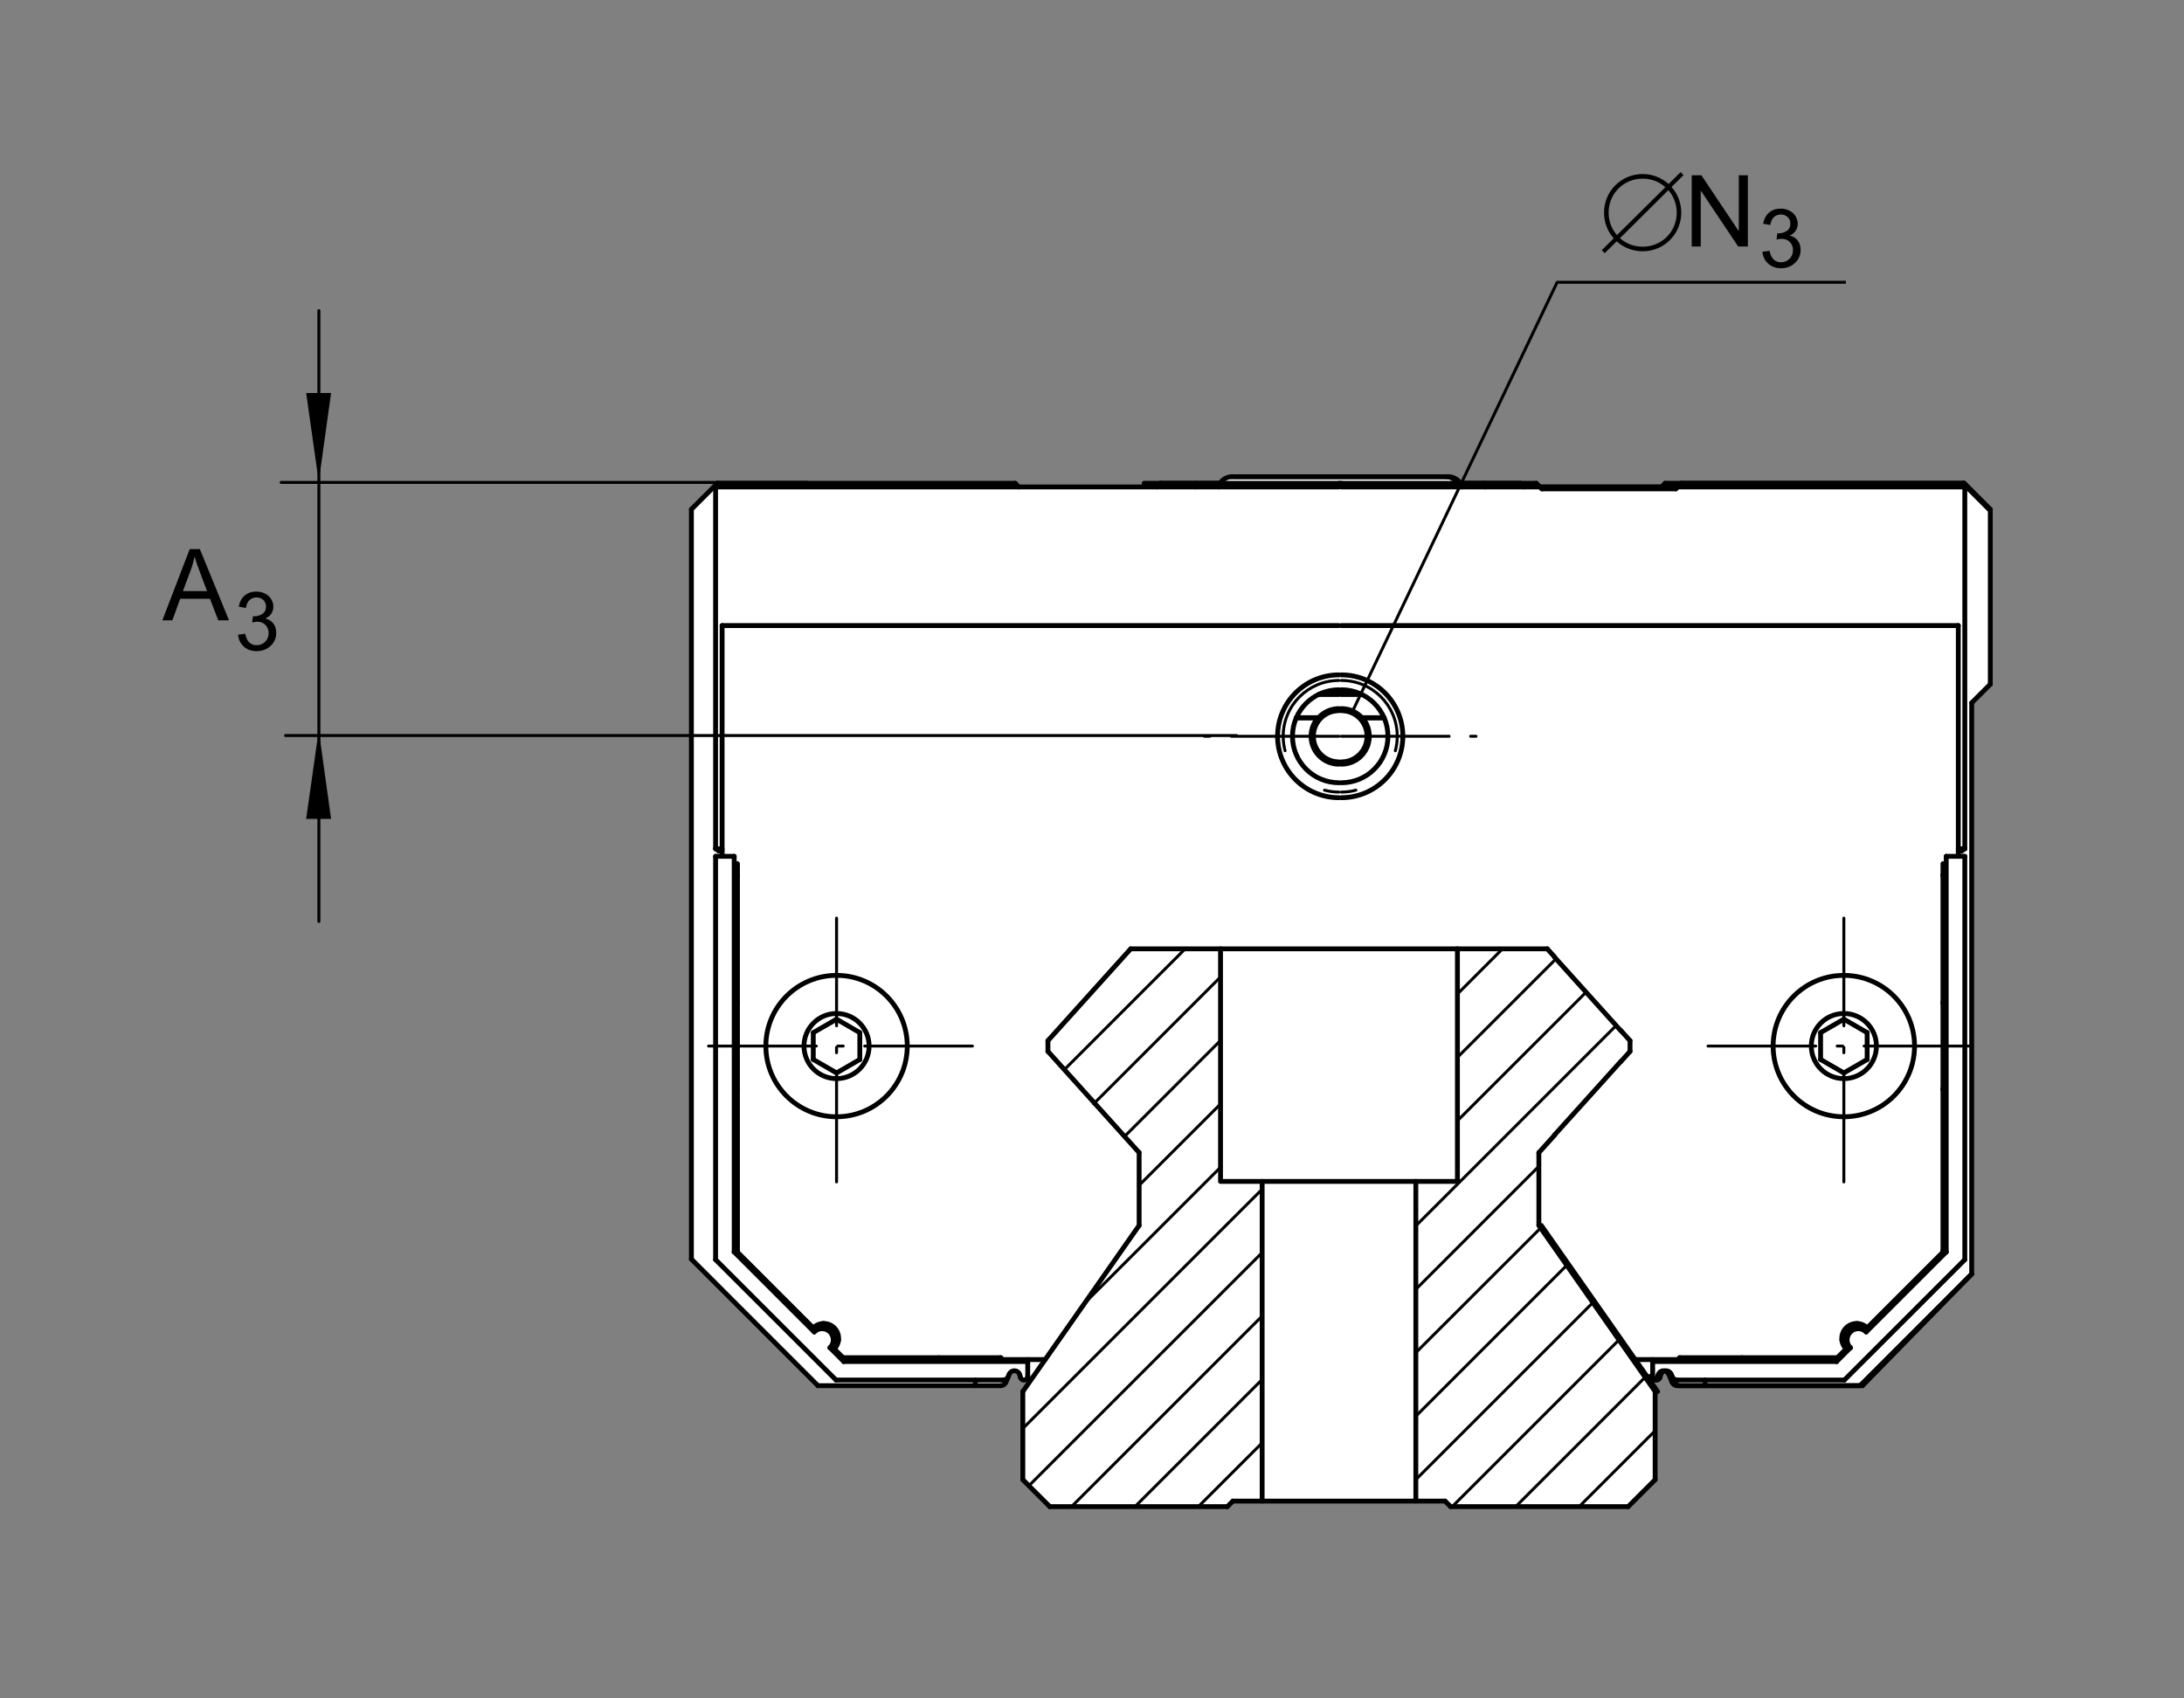 <?xml version="1.0" encoding="utf-8"?>
<!-- Generator: Adobe Illustrator 22.0.0, SVG Export Plug-In . SVG Version: 6.00 Build 0)  -->
<svg version="1.1" xmlns="http://www.w3.org/2000/svg" xmlns:xlink="http://www.w3.org/1999/xlink" x="0px" y="0px"
	 viewBox="0 0 230 178.889" style="enable-background:new 0 0 230 178.889;" xml:space="preserve">
<rect x="0" y="0" width="230" height="178.889" fill="#808080" stroke="none"/>
<g id="Ebene_1">
	<rect style="fill:none;" width="230" height="178.889"/>
	<polygon style="fill:#FFFFFF;" points="153.39,50.963 152.864,50.14 129.314,50.209 128.24,50.917 122.348,50.757 121.775,51.213 
		107.207,51.23 106.917,50.746 75.528,50.77 72.818,53.769 72.818,132.556 86.139,145.951 105.638,146.027 106.533,144.455 
		107.259,144.431 107.742,145.398 108.709,145.351 107.716,146.565 107.716,155.853 110.595,158.797 129.361,158.724 
		129.941,157.95 152.11,158.106 152.806,158.692 171.528,158.764 174.345,155.95 174.249,146.512 173.212,145.216 174.384,145.348 
		174.633,144.572 175.501,144.457 176.46,146.058 195.883,145.951 207.641,134.19 207.619,74.079 209.652,72.024 209.561,53.522 
		206.773,50.872 177.129,50.881 176.507,51.237 162.114,51.26 161.785,50.901 	"/>
	<g>
		
			<line style="fill:none;stroke:#000000;stroke-width:0.51;stroke-linecap:round;stroke-linejoin:round;" x1="107.716" y1="155.853" x2="110.557" y2="158.692"/>
		
			<line style="fill:none;stroke:#000000;stroke-width:0.51;stroke-linecap:round;stroke-linejoin:round;" x1="110.557" y1="158.692" x2="129.253" y2="158.692"/>
		
			<line style="fill:none;stroke:#000000;stroke-width:0.51;stroke-linecap:round;stroke-linejoin:round;" x1="152.77" y1="158.692" x2="171.464" y2="158.692"/>
		
			<line style="fill:none;stroke:#000000;stroke-width:0.51;stroke-linecap:round;stroke-linejoin:round;" x1="129.839" y1="158.106" x2="152.182" y2="158.106"/>
		
			<line style="fill:none;stroke:#000000;stroke-width:0.51;stroke-linecap:round;stroke-linejoin:round;" x1="107.716" y1="146.565" x2="107.716" y2="155.853"/>
		
			<line style="fill:none;stroke:#000000;stroke-width:0.51;stroke-linecap:round;stroke-linejoin:round;" x1="110.359" y1="109.612" x2="110.359" y2="110.742"/>
		
			<line style="fill:none;stroke:#000000;stroke-width:0.51;stroke-linecap:round;stroke-linejoin:round;" x1="119.073" y1="99.941" x2="110.359" y2="109.612"/>
		
			<line style="fill:none;stroke:#000000;stroke-width:0.51;stroke-linecap:round;stroke-linejoin:round;" x1="176.628" y1="145.951" x2="195.883" y2="145.951"/>
		
			<line style="fill:none;stroke:#000000;stroke-width:0.51;stroke-linecap:round;stroke-linejoin:round;" x1="119.964" y1="121.405" x2="119.964" y2="129.072"/>
		
			<line style="fill:none;stroke:#000000;stroke-width:0.51;stroke-linecap:round;stroke-linejoin:round;" x1="177.068" y1="50.901" x2="176.483" y2="51.491"/>
		
			<line style="fill:none;stroke:#000000;stroke-width:0.51;stroke-linecap:round;stroke-linejoin:round;" x1="152.182" y1="158.106" x2="152.77" y2="158.692"/>
		
			<line style="fill:none;stroke:#000000;stroke-width:0.51;stroke-linecap:round;stroke-linejoin:round;" x1="110.359" y1="110.742" x2="119.964" y2="121.405"/>
		<path style="fill:none;stroke:#000000;stroke-width:0.312;stroke-linecap:round;stroke-linejoin:round;" d="M163.142,99.746"/>
		<polyline style="fill:none;stroke:#000000;stroke-width:0.51;stroke-linecap:round;stroke-linejoin:round;" points="
			128.536,99.941 128.536,124.438 153.484,124.438 153.484,99.941 		"/>
		
			<line style="fill:none;stroke:#000000;stroke-width:0.51;stroke-linecap:round;stroke-linejoin:round;" x1="119.073" y1="99.941" x2="162.951" y2="99.941"/>
		
			<line style="fill:none;stroke:#000000;stroke-width:0.51;stroke-linecap:round;stroke-linejoin:round;" x1="174.306" y1="146.565" x2="162.059" y2="129.072"/>
		
			<line style="fill:none;stroke:#000000;stroke-width:0.51;stroke-linecap:round;stroke-linejoin:round;" x1="162.059" y1="129.072" x2="162.059" y2="121.405"/>
		
			<line style="fill:none;stroke:#000000;stroke-width:0.51;stroke-linecap:round;stroke-linejoin:round;" x1="170.693" y1="111.82" x2="171.66" y2="110.742"/>
		
			<line style="fill:none;stroke:#000000;stroke-width:0.51;stroke-linecap:round;stroke-linejoin:round;" x1="162.059" y1="121.405" x2="163.722" y2="119.559"/>
		
			<line style="fill:none;stroke:#000000;stroke-width:0.51;stroke-linecap:round;stroke-linejoin:round;" x1="163.717" y1="119.535" x2="170.672" y2="111.819"/>
		
			<line style="fill:none;stroke:#000000;stroke-width:0.51;stroke-linecap:round;stroke-linejoin:round;" x1="207.641" y1="74.027" x2="209.602" y2="72.068"/>
		
			<line style="fill:none;stroke:#000000;stroke-width:0.51;stroke-linecap:round;stroke-linejoin:round;" x1="129.253" y1="158.692" x2="129.839" y2="158.106"/>
		
			<line style="fill:none;stroke:#000000;stroke-width:0.51;stroke-linecap:round;stroke-linejoin:round;" x1="175.737" y1="144.741" x2="176.084" y2="145.587"/>
		
			<line style="fill:none;stroke:#000000;stroke-width:0.51;stroke-linecap:round;stroke-linejoin:round;" x1="171.66" y1="110.742" x2="171.66" y2="109.612"/>
		
			<line style="fill:none;stroke:#000000;stroke-width:0.51;stroke-linecap:round;stroke-linejoin:round;" x1="170.667" y1="108.541" x2="163.717" y2="100.824"/>
		
			<line style="fill:none;stroke:#000000;stroke-width:0.51;stroke-linecap:round;stroke-linejoin:round;" x1="171.66" y1="109.612" x2="170.691" y2="108.541"/>
		
			<line style="fill:none;stroke:#000000;stroke-width:0.51;stroke-linecap:round;stroke-linejoin:round;" x1="163.721" y1="100.796" x2="162.951" y2="99.941"/>
		
			<line style="fill:none;stroke:#000000;stroke-width:0.51;stroke-linecap:round;stroke-linejoin:round;" x1="174.306" y1="155.853" x2="174.306" y2="146.565"/>
		
			<line style="fill:none;stroke:#000000;stroke-width:0.51;stroke-linecap:round;stroke-linejoin:round;" x1="174.558" y1="145.071" x2="174.626" y2="144.818"/>
		
			<line style="fill:none;stroke:#000000;stroke-width:0.51;stroke-linecap:round;stroke-linejoin:round;" x1="171.464" y1="158.692" x2="174.306" y2="155.853"/>
		
			<line style="fill:none;stroke:#000000;stroke-width:0.51;stroke-linecap:round;stroke-linejoin:round;" x1="207.641" y1="134.19" x2="195.883" y2="145.951"/>
		
			<line style="fill:none;stroke:#000000;stroke-width:0.51;stroke-linecap:round;stroke-linejoin:round;" x1="162.371" y1="51.491" x2="161.785" y2="50.901"/>
		
			<line style="fill:none;stroke:#000000;stroke-width:0.51;stroke-linecap:round;stroke-linejoin:round;" x1="207.641" y1="134.19" x2="207.641" y2="74.027"/>
		
			<line style="fill:none;stroke:#000000;stroke-width:0.51;stroke-linecap:round;stroke-linejoin:round;" x1="209.602" y1="72.068" x2="209.602" y2="53.646"/>
		
			<line style="fill:none;stroke:#000000;stroke-width:0.51;stroke-linecap:round;stroke-linejoin:round;" x1="176.483" y1="51.491" x2="162.371" y2="51.491"/>
		
			<line style="fill:none;stroke:#000000;stroke-width:0.51;stroke-linecap:round;stroke-linejoin:round;" x1="162.17" y1="51.289" x2="176.684" y2="51.289"/>
		
			<line style="fill:none;stroke:#000000;stroke-width:0.51;stroke-linecap:round;stroke-linejoin:round;" x1="177.068" y1="50.901" x2="206.858" y2="50.901"/>
		
			<line style="fill:none;stroke:#000000;stroke-width:0.51;stroke-linecap:round;stroke-linejoin:round;" x1="206.858" y1="50.901" x2="209.602" y2="53.646"/>
		<path style="fill:none;stroke:#000000;stroke-width:0.51;stroke-linecap:round;stroke-linejoin:round;" d="M153.526,50.896
			c-0.272-0.427-0.742-0.685-1.246-0.685"/>
		<path style="fill:none;stroke:#000000;stroke-width:0.51;stroke-linecap:round;stroke-linejoin:round;" d="M173.789,144.968
			c0,0.057,0.012,0.106,0.03,0.153c0.059,0.142,0.198,0.237,0.361,0.237c0.178,0,0.334-0.116,0.377-0.287"/>
		<path style="fill:none;stroke:#000000;stroke-width:0.51;stroke-linecap:round;stroke-linejoin:round;" d="M175.737,144.741
			c-0.124-0.294-0.469-0.44-0.767-0.315c-0.17,0.068-0.296,0.218-0.345,0.393"/>
		<path style="fill:none;stroke:#000000;stroke-width:0.51;stroke-linecap:round;stroke-linejoin:round;" d="M176.084,145.587
			c0.095,0.218,0.308,0.364,0.544,0.364"/>
		<g>
			
				<line style="fill:none;stroke:#000000;stroke-width:0.312;stroke-linecap:round;stroke-linejoin:round;stroke-dasharray:11.339,2.268,0.567,2.268;" x1="88.099" y1="124.488" x2="88.099" y2="95.873"/>
			
				<line style="fill:none;stroke:#000000;stroke-width:0.312;stroke-linecap:round;stroke-linejoin:round;stroke-dasharray:11.339,2.268,0.567,2.268;" x1="102.404" y1="110.179" x2="73.792" y2="110.179"/>
			
				<line style="fill:none;stroke:#000000;stroke-width:0.312;stroke-linecap:round;stroke-linejoin:round;stroke-dasharray:11.339,2.268,0.567,2.268;" x1="141.01" y1="77.55" x2="125.334" y2="77.55"/>
			
				<line style="fill:none;stroke:#000000;stroke-width:0.51;stroke-linecap:round;stroke-linejoin:round;" x1="72.812" y1="53.646" x2="75.555" y2="50.901"/>
			
				<line style="fill:none;stroke:#000000;stroke-width:0.51;stroke-linecap:round;stroke-linejoin:round;" x1="72.812" y1="53.646" x2="72.812" y2="132.623"/>
			
				<line style="fill:none;stroke:#000000;stroke-width:0.51;stroke-linecap:round;stroke-linejoin:round;" x1="75.36" y1="51.289" x2="75.36" y2="89.401"/>
			
				<line style="fill:none;stroke:#000000;stroke-width:0.51;stroke-linecap:round;stroke-linejoin:round;" x1="75.36" y1="90.194" x2="75.36" y2="132.678"/>
			
				<line style="fill:none;stroke:#000000;stroke-width:0.51;stroke-linecap:round;stroke-linejoin:round;" x1="76.046" y1="65.89" x2="76.046" y2="90.194"/>
			
				<line style="fill:none;stroke:#000000;stroke-width:0.51;stroke-linecap:round;stroke-linejoin:round;" x1="77.319" y1="131.867" x2="77.319" y2="90.194"/>
			
				<line style="fill:none;stroke:#000000;stroke-width:0.51;stroke-linecap:round;stroke-linejoin:round;" x1="77.381" y1="104.34" x2="77.381" y2="116.028"/>
			
				<line style="fill:none;stroke:#000000;stroke-width:0.51;stroke-linecap:round;stroke-linejoin:round;" x1="77.503" y1="116.028" x2="77.503" y2="114.771"/>
			
				<line style="fill:none;stroke:#000000;stroke-width:0.51;stroke-linecap:round;stroke-linejoin:round;" x1="77.503" y1="105.592" x2="77.503" y2="104.344"/>
			
				<line style="fill:none;stroke:#000000;stroke-width:0.51;stroke-linecap:round;stroke-linejoin:round;" x1="77.598" y1="90.975" x2="77.598" y2="92.155"/>
			
				<line style="fill:none;stroke:#000000;stroke-width:0.51;stroke-linecap:round;stroke-linejoin:round;" x1="77.663" y1="90.975" x2="77.663" y2="131.882"/>
			
				<line style="fill:none;stroke:#000000;stroke-width:0.51;stroke-linecap:round;stroke-linejoin:round;" x1="85.647" y1="111.595" x2="85.647" y2="108.766"/>
			
				<line style="fill:none;stroke:#000000;stroke-width:0.51;stroke-linecap:round;stroke-linejoin:round;" x1="122.197" y1="50.901" x2="121.812" y2="51.289"/>
			
				<line style="fill:none;stroke:#000000;stroke-width:0.51;stroke-linecap:round;stroke-linejoin:round;" x1="72.812" y1="132.623" x2="86.139" y2="145.951"/>
			
				<line style="fill:none;stroke:#000000;stroke-width:0.51;stroke-linecap:round;stroke-linejoin:round;" x1="75.36" y1="132.678" x2="88.043" y2="145.358"/>
			
				<line style="fill:none;stroke:#000000;stroke-width:0.51;stroke-linecap:round;stroke-linejoin:round;" x1="88.857" y1="143.404" x2="87.409" y2="141.956"/>
			
				<line style="fill:none;stroke:#000000;stroke-width:0.51;stroke-linecap:round;stroke-linejoin:round;" x1="85.748" y1="140.293" x2="77.319" y2="131.867"/>
			
				<line style="fill:none;stroke:#000000;stroke-width:0.51;stroke-linecap:round;stroke-linejoin:round;" x1="87.86" y1="142.079" x2="88.786" y2="143.005"/>
			
				<line style="fill:none;stroke:#000000;stroke-width:0.51;stroke-linecap:round;stroke-linejoin:round;" x1="77.663" y1="131.882" x2="85.642" y2="139.86"/>
			
				<line style="fill:none;stroke:#000000;stroke-width:0.51;stroke-linecap:round;stroke-linejoin:round;" x1="90.548" y1="108.766" x2="90.548" y2="111.595"/>
			<polyline style="fill:none;stroke:#000000;stroke-width:0.283;stroke-linecap:round;stroke-linejoin:round;" points="
				85.777,139.823 85.762,139.979 85.751,140.138 85.748,140.293 			"/>
			
				<line style="fill:none;stroke:#000000;stroke-width:0.51;stroke-linecap:round;stroke-linejoin:round;" x1="107.461" y1="145.071" x2="107.395" y2="144.818"/>
			
				<line style="fill:none;stroke:#000000;stroke-width:0.51;stroke-linecap:round;stroke-linejoin:round;" x1="102.713" y1="145.358" x2="102.713" y2="145.951"/>
			
				<line style="fill:none;stroke:#000000;stroke-width:0.51;stroke-linecap:round;stroke-linejoin:round;" x1="108.233" y1="144.968" x2="108.233" y2="143.201"/>
			
				<line style="fill:none;stroke:#000000;stroke-width:0.51;stroke-linecap:round;stroke-linejoin:round;" x1="89.004" y1="143.048" x2="88.857" y2="143.404"/>
			<polyline style="fill:none;stroke:#000000;stroke-width:0.51;stroke-linecap:round;stroke-linejoin:round;" points="
				139.923,75.016 139.929,75.01 139.951,74.997 139.991,74.98 140.043,74.955 140.111,74.931 140.196,74.9 140.291,74.871 
				140.4,74.845 140.514,74.82 140.632,74.8 140.758,74.785 140.883,74.775 141.01,74.773 			"/>
			
				<line style="fill:none;stroke:#000000;stroke-width:0.51;stroke-linecap:round;stroke-linejoin:round;" x1="85.647" y1="108.766" x2="88.099" y2="107.349"/>
			
				<line style="fill:none;stroke:#000000;stroke-width:0.51;stroke-linecap:round;stroke-linejoin:round;" x1="90.548" y1="111.595" x2="88.099" y2="113.01"/>
			<polyline style="fill:none;stroke:#000000;stroke-width:0.51;stroke-linecap:round;stroke-linejoin:round;" points="
				87.409,141.956 87.565,141.956 87.723,141.944 87.882,141.928 			"/>
			
				<line style="fill:none;stroke:#000000;stroke-width:0.51;stroke-linecap:round;stroke-linejoin:round;" x1="86.139" y1="145.951" x2="105.393" y2="145.951"/>
			
				<line style="fill:none;stroke:#000000;stroke-width:0.51;stroke-linecap:round;stroke-linejoin:round;" x1="88.043" y1="145.358" x2="105.637" y2="145.358"/>
			
				<line style="fill:none;stroke:#000000;stroke-width:0.51;stroke-linecap:round;stroke-linejoin:round;" x1="108.233" y1="143.404" x2="88.857" y2="143.404"/>
			
				<line style="fill:none;stroke:#000000;stroke-width:0.51;stroke-linecap:round;stroke-linejoin:round;" x1="108.233" y1="143.261" x2="103.289" y2="143.261"/>
			
				<line style="fill:none;stroke:#000000;stroke-width:0.51;stroke-linecap:round;stroke-linejoin:round;" x1="98.71" y1="143.201" x2="110.072" y2="143.201"/>
			
				<line style="fill:none;stroke:#000000;stroke-width:0.51;stroke-linecap:round;stroke-linejoin:round;" x1="98.814" y1="143.048" x2="89.004" y2="143.048"/>
			
				<line style="fill:none;stroke:#000000;stroke-width:0.51;stroke-linecap:round;stroke-linejoin:round;" x1="88.786" y1="143.005" x2="105.424" y2="143.005"/>
			
				<line style="fill:none;stroke:#000000;stroke-width:0.51;stroke-linecap:round;stroke-linejoin:round;" x1="88.099" y1="113.01" x2="85.647" y2="111.595"/>
			
				<line style="fill:none;stroke:#000000;stroke-width:0.51;stroke-linecap:round;stroke-linejoin:round;" x1="77.663" y1="92.22" x2="77.598" y2="92.155"/>
			
				<line style="fill:none;stroke:#000000;stroke-width:0.51;stroke-linecap:round;stroke-linejoin:round;" x1="125.902" y1="51.289" x2="125.902" y2="50.901"/>
			
				<line style="fill:none;stroke:#000000;stroke-width:0.51;stroke-linecap:round;stroke-linejoin:round;" x1="105.934" y1="145.587" x2="106.283" y2="144.741"/>
			
				<line style="fill:none;stroke:#000000;stroke-width:0.51;stroke-linecap:round;stroke-linejoin:round;" x1="98.845" y1="143.005" x2="98.71" y2="143.201"/>
			
				<line style="fill:none;stroke:#000000;stroke-width:0.51;stroke-linecap:round;stroke-linejoin:round;" x1="88.099" y1="107.349" x2="90.548" y2="108.766"/>
			
				<line style="fill:none;stroke:#000000;stroke-width:0.51;stroke-linecap:round;stroke-linejoin:round;" x1="105.211" y1="143.201" x2="105.347" y2="143.005"/>
			
				<line style="fill:none;stroke:#000000;stroke-width:0.51;stroke-linecap:round;stroke-linejoin:round;" x1="119.964" y1="129.072" x2="107.716" y2="146.565"/>
			
				<line style="fill:none;stroke:#000000;stroke-width:0.51;stroke-linecap:round;stroke-linejoin:round;" x1="77.663" y1="131.725" x2="77.319" y2="131.867"/>
			
				<line style="fill:none;stroke:#000000;stroke-width:0.51;stroke-linecap:round;stroke-linejoin:round;" x1="75.718" y1="89.641" x2="75.36" y2="89.401"/>
			
				<line style="fill:none;stroke:#000000;stroke-width:0.51;stroke-linecap:round;stroke-linejoin:round;" x1="77.381" y1="114.762" x2="77.663" y2="114.78"/>
			
				<line style="fill:none;stroke:#000000;stroke-width:0.51;stroke-linecap:round;stroke-linejoin:round;" x1="77.381" y1="116.028" x2="77.503" y2="116.028"/>
			
				<line style="fill:none;stroke:#000000;stroke-width:0.51;stroke-linecap:round;stroke-linejoin:round;" x1="77.663" y1="114.677" x2="77.381" y2="114.677"/>
			
				<line style="fill:none;stroke:#000000;stroke-width:0.51;stroke-linecap:round;stroke-linejoin:round;" x1="77.381" y1="105.598" x2="77.663" y2="105.581"/>
			
				<line style="fill:none;stroke:#000000;stroke-width:0.51;stroke-linecap:round;stroke-linejoin:round;" x1="77.663" y1="105.682" x2="77.381" y2="105.682"/>
			
				<line style="fill:none;stroke:#000000;stroke-width:0.51;stroke-linecap:round;stroke-linejoin:round;" x1="77.503" y1="104.344" x2="77.381" y2="104.34"/>
			
				<line style="fill:none;stroke:#000000;stroke-width:0.51;stroke-linecap:round;stroke-linejoin:round;" x1="77.598" y1="92.155" x2="77.663" y2="92.155"/>
			
				<line style="fill:none;stroke:#000000;stroke-width:0.51;stroke-linecap:round;stroke-linejoin:round;" x1="107.298" y1="51.289" x2="106.911" y2="50.901"/>
			
				<line style="fill:none;stroke:#000000;stroke-width:0.51;stroke-linecap:round;stroke-linejoin:round;" x1="77.319" y1="90.194" x2="75.36" y2="90.194"/>
			
				<line style="fill:none;stroke:#000000;stroke-width:0.51;stroke-linecap:round;stroke-linejoin:round;" x1="75.718" y1="89.641" x2="76.046" y2="89.641"/>
			
				<line style="fill:none;stroke:#000000;stroke-width:0.51;stroke-linecap:round;stroke-linejoin:round;" x1="76.046" y1="89.401" x2="75.36" y2="89.401"/>
			<polyline style="fill:none;stroke:#000000;stroke-width:0.51;stroke-linecap:round;stroke-linejoin:round;" points="
				141.01,74.81 140.883,74.813 140.755,74.823 140.631,74.835 140.51,74.854 140.397,74.877 140.29,74.901 140.192,74.929 
				140.109,74.953 140.043,74.977 139.951,75.008 			"/>
			
				<line style="fill:none;stroke:#000000;stroke-width:0.51;stroke-linecap:round;stroke-linejoin:round;" x1="136.509" y1="75.617" x2="138.795" y2="75.617"/>
			
				<line style="fill:none;stroke:#000000;stroke-width:0.51;stroke-linecap:round;stroke-linejoin:round;" x1="138.857" y1="75.59" x2="136.52" y2="75.59"/>
			
				<line style="fill:none;stroke:#000000;stroke-width:0.51;stroke-linecap:round;stroke-linejoin:round;" x1="141.01" y1="73.142" x2="138.885" y2="73.142"/>
			
				<line style="fill:none;stroke:#000000;stroke-width:0.51;stroke-linecap:round;stroke-linejoin:round;" x1="138.941" y1="73.113" x2="141.01" y2="73.113"/>
			
				<line style="fill:none;stroke:#000000;stroke-width:0.51;stroke-linecap:round;stroke-linejoin:round;" x1="141.01" y1="65.89" x2="76.046" y2="65.89"/>
			
				<line style="fill:none;stroke:#000000;stroke-width:0.51;stroke-linecap:round;stroke-linejoin:round;" x1="141.01" y1="51.289" x2="75.36" y2="51.289"/>
			
				<line style="fill:none;stroke:#000000;stroke-width:0.51;stroke-linecap:round;stroke-linejoin:round;" x1="161.785" y1="50.901" x2="141.01" y2="50.901"/>
			
				<line style="fill:none;stroke:#000000;stroke-width:0.51;stroke-linecap:round;stroke-linejoin:round;" x1="128.508" y1="50.901" x2="122.197" y2="50.901"/>
			
				<line style="fill:none;stroke:#000000;stroke-width:0.51;stroke-linecap:round;stroke-linejoin:round;" x1="106.911" y1="50.901" x2="75.555" y2="50.901"/>
			
				<line style="fill:none;stroke:#000000;stroke-width:0.51;stroke-linecap:round;stroke-linejoin:round;" x1="152.28" y1="50.212" x2="129.742" y2="50.212"/>
			<path style="fill:none;stroke:#000000;stroke-width:0.312;stroke-linecap:round;stroke-linejoin:round;" d="M139.488,83.229
				c0.497,0.133,1.009,0.199,1.521,0.199"/>
			<path style="fill:none;stroke:#000000;stroke-width:0.312;stroke-linecap:round;stroke-linejoin:round;" d="M141.01,71.67
				c-3.243,0-5.878,2.632-5.878,5.88c0,0.515,0.068,1.024,0.2,1.522"/>
			<path style="fill:none;stroke:#000000;stroke-width:0.51;stroke-linecap:round;stroke-linejoin:round;" d="M129.742,50.212
				c-0.659,0-1.24,0.441-1.417,1.076"/>
			<path style="fill:none;stroke:#000000;stroke-width:0.51;stroke-linecap:round;stroke-linejoin:round;" d="M95.545,110.18
				c0-4.114-3.334-7.446-7.446-7.446c-4.115,0-7.446,3.332-7.446,7.446c0,4.111,3.332,7.447,7.446,7.447
				C92.211,117.627,95.545,114.291,95.545,110.18z"/>
			<path style="fill:none;stroke:#000000;stroke-width:0.51;stroke-linecap:round;stroke-linejoin:round;" d="M91.527,110.18
				c0-1.895-1.535-3.429-3.429-3.429c-1.894,0-3.429,1.534-3.429,3.429c0,1.895,1.535,3.43,3.429,3.43
				C89.992,113.609,91.527,112.075,91.527,110.18z"/>
			<path style="fill:none;stroke:#000000;stroke-width:0.51;stroke-linecap:round;stroke-linejoin:round;" d="M88.244,141.334
				c0.026-0.06,0.046-0.125,0.062-0.188"/>
			<path style="fill:none;stroke:#000000;stroke-width:0.51;stroke-linecap:round;stroke-linejoin:round;" d="M86.737,139.404
				c-0.065,0.01-0.129,0.023-0.194,0.047"/>
			<path style="fill:none;stroke:#000000;stroke-width:0.51;stroke-linecap:round;stroke-linejoin:round;" d="M107.395,144.818
				c-0.084-0.316-0.405-0.501-0.721-0.416c-0.174,0.048-0.32,0.173-0.391,0.339"/>
			<path style="fill:none;stroke:#000000;stroke-width:0.51;stroke-linecap:round;stroke-linejoin:round;" d="M105.637,145.358
				c0.235,0,0.449-0.14,0.544-0.357"/>
			<path style="fill:none;stroke:#000000;stroke-width:0.51;stroke-linecap:round;stroke-linejoin:round;" d="M105.393,145.951
				c0.237,0,0.451-0.146,0.54-0.364"/>
			<path style="fill:none;stroke:#000000;stroke-width:0.51;stroke-linecap:round;stroke-linejoin:round;" d="M107.461,145.071
				c0.059,0.209,0.271,0.334,0.483,0.277c0.17-0.048,0.289-0.201,0.289-0.381"/>
			<path style="fill:none;stroke:#000000;stroke-width:0.51;stroke-linecap:round;stroke-linejoin:round;" d="M87.409,141.956
				c0.46-0.457,0.46-1.202-0.001-1.663c-0.457-0.46-1.201-0.46-1.659,0"/>
			<path style="fill:none;stroke:#000000;stroke-width:0.51;stroke-linecap:round;stroke-linejoin:round;" d="M87.882,141.928
				c0.443-0.724,0.218-1.663-0.503-2.104c-0.49-0.305-1.111-0.305-1.603,0"/>
			<path style="fill:none;stroke:#000000;stroke-width:0.51;stroke-linecap:round;stroke-linejoin:round;" d="M141.01,72.652
				c-2.706,0-4.898,2.192-4.898,4.897s2.192,4.898,4.898,4.898"/>
			<path style="fill:none;stroke:#000000;stroke-width:0.51;stroke-linecap:round;stroke-linejoin:round;" d="M141.01,71.084
				c-3.568,0-6.467,2.894-6.467,6.466c0,3.572,2.898,6.469,6.467,6.469"/>
			<path style="fill:none;stroke:#000000;stroke-width:0.51;stroke-linecap:round;stroke-linejoin:round;" d="M87.86,142.079
				c0.609-0.615,0.609-1.604,0-2.219c-0.612-0.612-1.606-0.612-2.218,0"/>
			<path style="fill:none;stroke:#000000;stroke-width:0.51;stroke-linecap:round;stroke-linejoin:round;" d="M141.01,74.853
				c-1.49,0-2.698,1.207-2.698,2.697c0,1.489,1.208,2.7,2.698,2.7"/>
			<path style="fill:none;stroke:#000000;stroke-width:0.51;stroke-linecap:round;stroke-linejoin:round;" d="M141.01,74.638
				c-0.82,0-1.601,0.346-2.152,0.952"/>
			<path style="fill:none;stroke:#000000;stroke-width:0.51;stroke-linecap:round;stroke-linejoin:round;" d="M138.795,75.617
				c-1.066,1.223-0.939,3.078,0.282,4.148c0.535,0.467,1.224,0.725,1.933,0.725"/>
		</g>
		<g>
			
				<line style="fill:none;stroke:#000000;stroke-width:0.312;stroke-linecap:round;stroke-linejoin:round;stroke-dasharray:11.339,2.268,0.567,2.268;" x1="194.179" y1="124.488" x2="194.179" y2="95.873"/>
			
				<line style="fill:none;stroke:#000000;stroke-width:0.312;stroke-linecap:round;stroke-linejoin:round;stroke-dasharray:11.339,2.268,0.567,2.268;" x1="179.874" y1="110.179" x2="208.484" y2="110.179"/>
			
				<line style="fill:none;stroke:#000000;stroke-width:0.312;stroke-linecap:round;stroke-linejoin:round;stroke-dasharray:11.339,2.268,0.567,2.268;" x1="141.268" y1="77.55" x2="156.943" y2="77.55"/>
			
				<line style="fill:none;stroke:#000000;stroke-width:0.51;stroke-linecap:round;stroke-linejoin:round;" x1="209.466" y1="53.646" x2="206.722" y2="50.901"/>
			
				<line style="fill:none;stroke:#000000;stroke-width:0.51;stroke-linecap:round;stroke-linejoin:round;" x1="206.917" y1="51.289" x2="206.917" y2="89.401"/>
			
				<line style="fill:none;stroke:#000000;stroke-width:0.51;stroke-linecap:round;stroke-linejoin:round;" x1="206.917" y1="90.194" x2="206.917" y2="132.678"/>
			
				<line style="fill:none;stroke:#000000;stroke-width:0.51;stroke-linecap:round;stroke-linejoin:round;" x1="206.231" y1="65.89" x2="206.231" y2="90.194"/>
			
				<line style="fill:none;stroke:#000000;stroke-width:0.51;stroke-linecap:round;stroke-linejoin:round;" x1="204.959" y1="131.867" x2="204.959" y2="90.194"/>
			
				<line style="fill:none;stroke:#000000;stroke-width:0.51;stroke-linecap:round;stroke-linejoin:round;" x1="204.895" y1="104.34" x2="204.895" y2="116.028"/>
			
				<line style="fill:none;stroke:#000000;stroke-width:0.51;stroke-linecap:round;stroke-linejoin:round;" x1="204.773" y1="116.028" x2="204.773" y2="114.771"/>
			
				<line style="fill:none;stroke:#000000;stroke-width:0.51;stroke-linecap:round;stroke-linejoin:round;" x1="204.773" y1="105.592" x2="204.773" y2="104.344"/>
			
				<line style="fill:none;stroke:#000000;stroke-width:0.51;stroke-linecap:round;stroke-linejoin:round;" x1="204.679" y1="90.975" x2="204.679" y2="92.155"/>
			
				<line style="fill:none;stroke:#000000;stroke-width:0.51;stroke-linecap:round;stroke-linejoin:round;" x1="204.614" y1="90.975" x2="204.614" y2="131.882"/>
			
				<line style="fill:none;stroke:#000000;stroke-width:0.51;stroke-linecap:round;stroke-linejoin:round;" x1="196.632" y1="111.595" x2="196.632" y2="108.766"/>
			
				<line style="fill:none;stroke:#000000;stroke-width:0.51;stroke-linecap:round;stroke-linejoin:round;" x1="160.08" y1="50.901" x2="160.466" y2="51.289"/>
			
				<line style="fill:none;stroke:#000000;stroke-width:0.51;stroke-linecap:round;stroke-linejoin:round;" x1="207.641" y1="134.19" x2="196.139" y2="145.951"/>
			
				<line style="fill:none;stroke:#000000;stroke-width:0.51;stroke-linecap:round;stroke-linejoin:round;" x1="206.917" y1="132.678" x2="194.233" y2="145.358"/>
			
				<line style="fill:none;stroke:#000000;stroke-width:0.51;stroke-linecap:round;stroke-linejoin:round;" x1="193.42" y1="143.404" x2="194.868" y2="141.956"/>
			
				<line style="fill:none;stroke:#000000;stroke-width:0.51;stroke-linecap:round;stroke-linejoin:round;" x1="196.528" y1="140.293" x2="204.959" y2="131.867"/>
			
				<line style="fill:none;stroke:#000000;stroke-width:0.51;stroke-linecap:round;stroke-linejoin:round;" x1="194.419" y1="142.079" x2="193.492" y2="143.005"/>
			
				<line style="fill:none;stroke:#000000;stroke-width:0.51;stroke-linecap:round;stroke-linejoin:round;" x1="204.614" y1="131.882" x2="196.635" y2="139.86"/>
			
				<line style="fill:none;stroke:#000000;stroke-width:0.51;stroke-linecap:round;stroke-linejoin:round;" x1="191.729" y1="108.766" x2="191.729" y2="111.595"/>
			<polyline style="fill:none;stroke:#000000;stroke-width:0.283;stroke-linecap:round;stroke-linejoin:round;" points="
				196.5,139.823 196.515,139.979 196.526,140.138 196.528,140.293 			"/>
			
				<line style="fill:none;stroke:#000000;stroke-width:0.51;stroke-linecap:round;stroke-linejoin:round;" x1="174.816" y1="145.071" x2="174.883" y2="144.818"/>
			
				<line style="fill:none;stroke:#000000;stroke-width:0.51;stroke-linecap:round;stroke-linejoin:round;" x1="179.564" y1="145.358" x2="179.564" y2="145.951"/>
			
				<line style="fill:none;stroke:#000000;stroke-width:0.51;stroke-linecap:round;stroke-linejoin:round;" x1="174.044" y1="144.968" x2="174.044" y2="143.201"/>
			
				<line style="fill:none;stroke:#000000;stroke-width:0.51;stroke-linecap:round;stroke-linejoin:round;" x1="193.273" y1="143.048" x2="193.42" y2="143.404"/>
			<polyline style="fill:none;stroke:#000000;stroke-width:0.51;stroke-linecap:round;stroke-linejoin:round;" points="
				142.354,75.016 142.349,75.01 142.326,74.997 142.286,74.98 142.234,74.955 142.166,74.931 142.081,74.9 141.986,74.871 
				141.877,74.845 141.764,74.82 141.645,74.8 141.52,74.785 141.395,74.775 141.268,74.773 			"/>
			
				<line style="fill:none;stroke:#000000;stroke-width:0.51;stroke-linecap:round;stroke-linejoin:round;" x1="196.632" y1="108.766" x2="194.179" y2="107.349"/>
			
				<line style="fill:none;stroke:#000000;stroke-width:0.51;stroke-linecap:round;stroke-linejoin:round;" x1="191.729" y1="111.595" x2="194.179" y2="113.01"/>
			<polyline style="fill:none;stroke:#000000;stroke-width:0.51;stroke-linecap:round;stroke-linejoin:round;" points="
				194.868,141.956 194.711,141.956 194.555,141.944 194.395,141.928 			"/>
			
				<line style="fill:none;stroke:#000000;stroke-width:0.51;stroke-linecap:round;stroke-linejoin:round;" x1="196.139" y1="145.951" x2="176.884" y2="145.951"/>
			
				<line style="fill:none;stroke:#000000;stroke-width:0.51;stroke-linecap:round;stroke-linejoin:round;" x1="194.233" y1="145.358" x2="176.64" y2="145.358"/>
			
				<line style="fill:none;stroke:#000000;stroke-width:0.51;stroke-linecap:round;stroke-linejoin:round;" x1="174.044" y1="143.404" x2="193.42" y2="143.404"/>
			
				<line style="fill:none;stroke:#000000;stroke-width:0.51;stroke-linecap:round;stroke-linejoin:round;" x1="174.044" y1="143.261" x2="178.988" y2="143.261"/>
			
				<line style="fill:none;stroke:#000000;stroke-width:0.51;stroke-linecap:round;stroke-linejoin:round;" x1="183.567" y1="143.201" x2="172.205" y2="143.201"/>
			
				<line style="fill:none;stroke:#000000;stroke-width:0.51;stroke-linecap:round;stroke-linejoin:round;" x1="183.463" y1="143.048" x2="193.273" y2="143.048"/>
			
				<line style="fill:none;stroke:#000000;stroke-width:0.51;stroke-linecap:round;stroke-linejoin:round;" x1="193.492" y1="143.005" x2="176.852" y2="143.005"/>
			
				<line style="fill:none;stroke:#000000;stroke-width:0.51;stroke-linecap:round;stroke-linejoin:round;" x1="194.179" y1="113.01" x2="196.632" y2="111.595"/>
			
				<line style="fill:none;stroke:#000000;stroke-width:0.51;stroke-linecap:round;stroke-linejoin:round;" x1="204.614" y1="92.22" x2="204.679" y2="92.155"/>
			
				<line style="fill:none;stroke:#000000;stroke-width:0.51;stroke-linecap:round;stroke-linejoin:round;" x1="156.375" y1="51.289" x2="156.375" y2="50.901"/>
			
				<line style="fill:none;stroke:#000000;stroke-width:0.51;stroke-linecap:round;stroke-linejoin:round;" x1="176.344" y1="145.587" x2="175.994" y2="144.741"/>
			
				<line style="fill:none;stroke:#000000;stroke-width:0.51;stroke-linecap:round;stroke-linejoin:round;" x1="183.433" y1="143.005" x2="183.567" y2="143.201"/>
			
				<line style="fill:none;stroke:#000000;stroke-width:0.51;stroke-linecap:round;stroke-linejoin:round;" x1="194.179" y1="107.349" x2="191.729" y2="108.766"/>
			
				<line style="fill:none;stroke:#000000;stroke-width:0.51;stroke-linecap:round;stroke-linejoin:round;" x1="177.065" y1="143.201" x2="176.931" y2="143.005"/>
			
				<line style="fill:none;stroke:#000000;stroke-width:0.51;stroke-linecap:round;stroke-linejoin:round;" x1="162.314" y1="129.072" x2="174.561" y2="146.565"/>
			
				<line style="fill:none;stroke:#000000;stroke-width:0.51;stroke-linecap:round;stroke-linejoin:round;" x1="204.614" y1="131.725" x2="204.959" y2="131.867"/>
			
				<line style="fill:none;stroke:#000000;stroke-width:0.51;stroke-linecap:round;stroke-linejoin:round;" x1="206.559" y1="89.641" x2="206.917" y2="89.401"/>
			
				<line style="fill:none;stroke:#000000;stroke-width:0.51;stroke-linecap:round;stroke-linejoin:round;" x1="204.895" y1="114.762" x2="204.614" y2="114.78"/>
			
				<line style="fill:none;stroke:#000000;stroke-width:0.51;stroke-linecap:round;stroke-linejoin:round;" x1="204.895" y1="116.028" x2="204.773" y2="116.028"/>
			
				<line style="fill:none;stroke:#000000;stroke-width:0.51;stroke-linecap:round;stroke-linejoin:round;" x1="204.614" y1="114.677" x2="204.895" y2="114.677"/>
			
				<line style="fill:none;stroke:#000000;stroke-width:0.51;stroke-linecap:round;stroke-linejoin:round;" x1="204.895" y1="105.598" x2="204.614" y2="105.581"/>
			
				<line style="fill:none;stroke:#000000;stroke-width:0.51;stroke-linecap:round;stroke-linejoin:round;" x1="204.614" y1="105.682" x2="204.895" y2="105.682"/>
			
				<line style="fill:none;stroke:#000000;stroke-width:0.51;stroke-linecap:round;stroke-linejoin:round;" x1="204.773" y1="104.344" x2="204.895" y2="104.34"/>
			
				<line style="fill:none;stroke:#000000;stroke-width:0.51;stroke-linecap:round;stroke-linejoin:round;" x1="204.679" y1="92.155" x2="204.614" y2="92.155"/>
			
				<line style="fill:none;stroke:#000000;stroke-width:0.51;stroke-linecap:round;stroke-linejoin:round;" x1="174.979" y1="51.289" x2="175.365" y2="50.901"/>
			
				<line style="fill:none;stroke:#000000;stroke-width:0.51;stroke-linecap:round;stroke-linejoin:round;" x1="204.959" y1="90.194" x2="206.917" y2="90.194"/>
			
				<line style="fill:none;stroke:#000000;stroke-width:0.51;stroke-linecap:round;stroke-linejoin:round;" x1="206.559" y1="89.641" x2="206.231" y2="89.641"/>
			
				<line style="fill:none;stroke:#000000;stroke-width:0.51;stroke-linecap:round;stroke-linejoin:round;" x1="206.231" y1="89.401" x2="206.917" y2="89.401"/>
			<polyline style="fill:none;stroke:#000000;stroke-width:0.51;stroke-linecap:round;stroke-linejoin:round;" points="
				141.268,74.81 141.395,74.813 141.522,74.823 141.646,74.835 141.768,74.854 141.88,74.877 141.987,74.901 142.085,74.929 
				142.168,74.953 142.234,74.977 142.326,75.008 			"/>
			
				<line style="fill:none;stroke:#000000;stroke-width:0.51;stroke-linecap:round;stroke-linejoin:round;" x1="145.768" y1="75.617" x2="143.482" y2="75.617"/>
			
				<line style="fill:none;stroke:#000000;stroke-width:0.51;stroke-linecap:round;stroke-linejoin:round;" x1="143.42" y1="75.59" x2="145.758" y2="75.59"/>
			
				<line style="fill:none;stroke:#000000;stroke-width:0.51;stroke-linecap:round;stroke-linejoin:round;" x1="141.268" y1="73.142" x2="143.393" y2="73.142"/>
			
				<line style="fill:none;stroke:#000000;stroke-width:0.51;stroke-linecap:round;stroke-linejoin:round;" x1="143.336" y1="73.113" x2="141.268" y2="73.113"/>
			
				<line style="fill:none;stroke:#000000;stroke-width:0.51;stroke-linecap:round;stroke-linejoin:round;" x1="141.268" y1="65.89" x2="206.231" y2="65.89"/>
			
				<line style="fill:none;stroke:#000000;stroke-width:0.51;stroke-linecap:round;stroke-linejoin:round;" x1="141.268" y1="51.289" x2="206.917" y2="51.289"/>
			
				<line style="fill:none;stroke:#000000;stroke-width:0.51;stroke-linecap:round;stroke-linejoin:round;" x1="120.492" y1="50.901" x2="141.268" y2="50.901"/>
			
				<line style="fill:none;stroke:#000000;stroke-width:0.51;stroke-linecap:round;stroke-linejoin:round;" x1="153.77" y1="50.901" x2="160.08" y2="50.901"/>
			
				<line style="fill:none;stroke:#000000;stroke-width:0.51;stroke-linecap:round;stroke-linejoin:round;" x1="175.365" y1="50.901" x2="206.722" y2="50.901"/>
			
				<line style="fill:none;stroke:#000000;stroke-width:0.51;stroke-linecap:round;stroke-linejoin:round;" x1="129.997" y1="50.212" x2="152.535" y2="50.212"/>
			<path style="fill:none;stroke:#000000;stroke-width:0.312;stroke-linecap:round;stroke-linejoin:round;" d="M142.789,83.229
				c-0.497,0.133-1.009,0.199-1.521,0.199"/>
			<path style="fill:none;stroke:#000000;stroke-width:0.312;stroke-linecap:round;stroke-linejoin:round;" d="M141.268,71.67
				c3.243,0,5.878,2.632,5.878,5.88c0,0.515-0.068,1.024-0.2,1.522"/>
			<path style="fill:none;stroke:#000000;stroke-width:0.51;stroke-linecap:round;stroke-linejoin:round;" d="M152.535,50.212
				c0.658,0,1.24,0.441,1.417,1.076"/>
			<path style="fill:none;stroke:#000000;stroke-width:0.51;stroke-linecap:round;stroke-linejoin:round;" d="M186.731,110.18
				c0-4.114,3.335-7.446,7.447-7.446c4.115,0,7.445,3.332,7.445,7.446c0,4.111-3.33,7.447-7.445,7.447
				C190.066,117.627,186.731,114.291,186.731,110.18z"/>
			<path style="fill:none;stroke:#000000;stroke-width:0.51;stroke-linecap:round;stroke-linejoin:round;" d="M190.75,110.18
				c0-1.895,1.535-3.429,3.429-3.429c1.894,0,3.43,1.534,3.43,3.429c0,1.895-1.536,3.43-3.43,3.43
				C192.285,113.609,190.75,112.075,190.75,110.18z"/>
			<path style="fill:none;stroke:#000000;stroke-width:0.51;stroke-linecap:round;stroke-linejoin:round;" d="M194.032,141.334
				c-0.024-0.06-0.046-0.125-0.06-0.188"/>
			<path style="fill:none;stroke:#000000;stroke-width:0.51;stroke-linecap:round;stroke-linejoin:round;" d="M195.54,139.404
				c0.064,0.01,0.13,0.023,0.193,0.047"/>
			<path style="fill:none;stroke:#000000;stroke-width:0.51;stroke-linecap:round;stroke-linejoin:round;" d="M174.883,144.818
				c0.083-0.316,0.405-0.501,0.722-0.416c0.173,0.048,0.319,0.173,0.39,0.339"/>
			<path style="fill:none;stroke:#000000;stroke-width:0.51;stroke-linecap:round;stroke-linejoin:round;" d="M176.64,145.358
				c-0.234,0-0.449-0.14-0.543-0.357"/>
			<path style="fill:none;stroke:#000000;stroke-width:0.51;stroke-linecap:round;stroke-linejoin:round;" d="M176.884,145.951
				c-0.237,0-0.45-0.146-0.54-0.364"/>
			<path style="fill:none;stroke:#000000;stroke-width:0.51;stroke-linecap:round;stroke-linejoin:round;" d="M174.816,145.071
				c-0.059,0.209-0.271,0.334-0.483,0.277c-0.169-0.048-0.289-0.201-0.289-0.381"/>
			<path style="fill:none;stroke:#000000;stroke-width:0.51;stroke-linecap:round;stroke-linejoin:round;" d="M194.868,141.956
				c-0.46-0.457-0.46-1.202,0.003-1.663c0.456-0.46,1.201-0.46,1.657,0"/>
			<path style="fill:none;stroke:#000000;stroke-width:0.51;stroke-linecap:round;stroke-linejoin:round;" d="M194.395,141.928
				c-0.442-0.724-0.218-1.663,0.502-2.104c0.489-0.305,1.111-0.305,1.603,0"/>
			<path style="fill:none;stroke:#000000;stroke-width:0.51;stroke-linecap:round;stroke-linejoin:round;" d="M141.268,72.652
				c2.706,0,4.898,2.192,4.898,4.897s-2.192,4.898-4.898,4.898"/>
			<path style="fill:none;stroke:#000000;stroke-width:0.51;stroke-linecap:round;stroke-linejoin:round;" d="M141.268,71.084
				c3.568,0,6.467,2.894,6.467,6.466c0,3.572-2.898,6.469-6.467,6.469"/>
			<path style="fill:none;stroke:#000000;stroke-width:0.51;stroke-linecap:round;stroke-linejoin:round;" d="M194.419,142.079
				c-0.611-0.615-0.611-1.604,0-2.219c0.612-0.612,1.605-0.612,2.216,0"/>
			<path style="fill:none;stroke:#000000;stroke-width:0.51;stroke-linecap:round;stroke-linejoin:round;" d="M141.268,74.853
				c1.49,0,2.698,1.207,2.698,2.697c0,1.489-1.208,2.7-2.698,2.7"/>
			<path style="fill:none;stroke:#000000;stroke-width:0.51;stroke-linecap:round;stroke-linejoin:round;" d="M141.268,74.638
				c0.82,0,1.601,0.346,2.152,0.952"/>
			<path style="fill:none;stroke:#000000;stroke-width:0.51;stroke-linecap:round;stroke-linejoin:round;" d="M143.482,75.617
				c1.066,1.223,0.939,3.078-0.282,4.148c-0.535,0.467-1.224,0.725-1.933,0.725"/>
		</g>
		
			<line style="fill:none;stroke:#000000;stroke-width:0.51;stroke-linecap:round;stroke-linejoin:round;" x1="132.918" y1="124.438" x2="132.918" y2="158.106"/>
		
			<line style="fill:none;stroke:#000000;stroke-width:0.51;stroke-linecap:round;stroke-linejoin:round;" x1="149.104" y1="124.438" x2="149.104" y2="158.106"/>
		
			<line style="fill:none;stroke:#000000;stroke-width:0.312;stroke-linecap:round;stroke-linejoin:round;stroke-miterlimit:10;" x1="112.084" y1="112.669" x2="124.851" y2="99.904"/>
		
			<line style="fill:none;stroke:#000000;stroke-width:0.312;stroke-linecap:round;stroke-linejoin:round;stroke-miterlimit:10;" x1="128.601" y1="122.883" x2="114.318" y2="137.161"/>
		
			<line style="fill:none;stroke:#000000;stroke-width:0.312;stroke-linecap:round;stroke-linejoin:round;stroke-miterlimit:10;" x1="119.916" y1="124.895" x2="128.501" y2="116.312"/>
		
			<line style="fill:none;stroke:#000000;stroke-width:0.312;stroke-linecap:round;stroke-linejoin:round;stroke-miterlimit:10;" x1="128.535" y1="109.591" x2="118.388" y2="119.74"/>
		
			<line style="fill:none;stroke:#000000;stroke-width:0.312;stroke-linecap:round;stroke-linejoin:round;stroke-miterlimit:10;" x1="115.178" y1="116.26" x2="128.53" y2="102.909"/>
		
			<line style="fill:none;stroke:#000000;stroke-width:0.312;stroke-linecap:round;stroke-linejoin:round;stroke-miterlimit:10;" x1="153.55" y1="111.305" x2="163.71" y2="101.149"/>
		
			<line style="fill:none;stroke:#000000;stroke-width:0.312;stroke-linecap:round;stroke-linejoin:round;stroke-miterlimit:10;" x1="108.324" y1="156.52" x2="132.848" y2="132.006"/>
		
			<line style="fill:none;stroke:#000000;stroke-width:0.312;stroke-linecap:round;stroke-linejoin:round;stroke-miterlimit:10;" x1="132.94" y1="125.237" x2="107.772" y2="150.401"/>
		
			<line style="fill:none;stroke:#000000;stroke-width:0.312;stroke-linecap:round;stroke-linejoin:round;stroke-miterlimit:10;" x1="158.156" y1="100.018" x2="153.456" y2="104.722"/>
		
			<line style="fill:none;stroke:#000000;stroke-width:0.312;stroke-linecap:round;stroke-linejoin:round;stroke-miterlimit:10;" x1="162.248" y1="129.34" x2="149.119" y2="142.457"/>
		
			<line style="fill:none;stroke:#000000;stroke-width:0.312;stroke-linecap:round;stroke-linejoin:round;stroke-miterlimit:10;" x1="149.148" y1="135.756" x2="162.061" y2="122.842"/>
		
			<line style="fill:none;stroke:#000000;stroke-width:0.312;stroke-linecap:round;stroke-linejoin:round;stroke-miterlimit:10;" x1="126.17" y1="158.719" x2="132.888" y2="152.006"/>
		
			<line style="fill:none;stroke:#000000;stroke-width:0.312;stroke-linecap:round;stroke-linejoin:round;stroke-miterlimit:10;" x1="132.805" y1="145.414" x2="119.471" y2="158.749"/>
		
			<line style="fill:none;stroke:#000000;stroke-width:0.312;stroke-linecap:round;stroke-linejoin:round;stroke-miterlimit:10;" x1="170.119" y1="108.099" x2="149.058" y2="129.162"/>
		
			<line style="fill:none;stroke:#000000;stroke-width:0.312;stroke-linecap:round;stroke-linejoin:round;stroke-miterlimit:10;" x1="153.458" y1="118.074" x2="166.944" y2="104.593"/>
		
			<line style="fill:none;stroke:#000000;stroke-width:0.312;stroke-linecap:round;stroke-linejoin:round;stroke-miterlimit:10;" x1="112.913" y1="158.622" x2="132.895" y2="138.639"/>
		
			<line style="fill:none;stroke:#000000;stroke-width:0.312;stroke-linecap:round;stroke-linejoin:round;stroke-miterlimit:10;" x1="149.065" y1="155.881" x2="167.635" y2="137.314"/>
		
			<line style="fill:none;stroke:#000000;stroke-width:0.312;stroke-linecap:round;stroke-linejoin:round;stroke-miterlimit:10;" x1="164.889" y1="133.38" x2="149.227" y2="149.042"/>
		
			<line style="fill:none;stroke:#000000;stroke-width:0.312;stroke-linecap:round;stroke-linejoin:round;stroke-miterlimit:10;" x1="166.294" y1="158.7" x2="174.309" y2="150.691"/>
		
			<line style="fill:none;stroke:#000000;stroke-width:0.312;stroke-linecap:round;stroke-linejoin:round;stroke-miterlimit:10;" x1="173.184" y1="145.128" x2="159.577" y2="158.734"/>
		
			<line style="fill:none;stroke:#000000;stroke-width:0.312;stroke-linecap:round;stroke-linejoin:round;stroke-miterlimit:10;" x1="153.052" y1="158.574" x2="170.493" y2="141.135"/>
	</g>
	<g>
		<path d="M169.941,25.105c-0.64-0.724-1.017-1.667-1.017-2.705c0-2.265,1.813-4.067,4.067-4.067c1.059,0,2.002,0.398,2.735,1.048
			l1.258-1.248l0.314,0.314l-1.269,1.248c0.64,0.713,1.027,1.656,1.027,2.705c0,2.264-1.813,4.067-4.066,4.067
			c-1.06,0-2.023-0.398-2.736-1.048l-1.258,1.247l-0.314-0.314L169.941,25.105z M175.382,19.717
			c-0.629-0.566-1.468-0.902-2.39-0.902c-2.003,0-3.586,1.573-3.586,3.585c0,0.912,0.325,1.74,0.881,2.358L175.382,19.717z
			 M170.602,25.084c0.629,0.566,1.457,0.901,2.391,0.901c2.002,0,3.585-1.572,3.585-3.585c0-0.923-0.336-1.751-0.881-2.369
			L170.602,25.084z"/>
		<path d="M178.158,25.965v-7.502h1.019l3.94,5.89v-5.89h0.952v7.502h-1.019l-3.94-5.895v5.895H178.158z"/>
	</g>
	<g>
		<path d="M185.602,26.52l0.754-0.101c0.087,0.427,0.234,0.735,0.442,0.924c0.208,0.188,0.461,0.283,0.76,0.283
			c0.355,0,0.654-0.123,0.899-0.369c0.244-0.246,0.366-0.55,0.366-0.914c0-0.346-0.113-0.632-0.34-0.856
			c-0.226-0.225-0.514-0.337-0.862-0.337c-0.143,0-0.32,0.028-0.532,0.083l0.084-0.662c0.05,0.005,0.091,0.008,0.121,0.008
			c0.321,0,0.61-0.084,0.867-0.251s0.386-0.426,0.386-0.775c0-0.276-0.094-0.505-0.281-0.687c-0.187-0.182-0.429-0.272-0.725-0.272
			c-0.293,0-0.537,0.092-0.733,0.276c-0.195,0.185-0.32,0.461-0.377,0.83l-0.754-0.134c0.093-0.506,0.302-0.897,0.629-1.175
			c0.326-0.278,0.732-0.417,1.219-0.417c0.335,0,0.644,0.072,0.926,0.216c0.282,0.144,0.498,0.34,0.647,0.589
			s0.224,0.512,0.224,0.792c0,0.266-0.07,0.507-0.213,0.725c-0.143,0.218-0.354,0.391-0.633,0.519
			c0.363,0.084,0.646,0.258,0.846,0.522c0.201,0.264,0.302,0.594,0.302,0.991c0,0.536-0.195,0.991-0.586,1.364
			c-0.392,0.373-0.886,0.559-1.483,0.559c-0.539,0-0.986-0.161-1.343-0.482C185.854,27.447,185.651,27.03,185.602,26.52z"/>
	</g>
</g>
<g id="Bemassung">
	<g>
		<path d="M17.097,65.339l2.881-7.502h1.069l3.07,7.502h-1.131l-0.875-2.272h-3.137l-0.824,2.272H17.097z M19.262,62.259h2.543
			l-0.783-2.078c-0.239-0.631-0.417-1.149-0.532-1.556c-0.096,0.481-0.23,0.959-0.404,1.433L19.262,62.259z"/>
	</g>
	<g>
		<path d="M25.069,66.854l0.754-0.101c0.087,0.427,0.234,0.735,0.442,0.924c0.208,0.188,0.462,0.282,0.761,0.282
			c0.354,0,0.654-0.122,0.898-0.368c0.245-0.246,0.367-0.551,0.367-0.913c0-0.347-0.113-0.632-0.339-0.857
			c-0.226-0.225-0.514-0.337-0.863-0.337c-0.142,0-0.32,0.028-0.532,0.084l0.083-0.662c0.05,0.006,0.091,0.009,0.122,0.009
			c0.321,0,0.61-0.084,0.867-0.252s0.386-0.426,0.386-0.775c0-0.276-0.094-0.505-0.281-0.687c-0.188-0.182-0.429-0.272-0.725-0.272
			c-0.293,0-0.538,0.092-0.733,0.276c-0.196,0.185-0.321,0.461-0.377,0.83L25.144,63.9c0.092-0.505,0.302-0.896,0.628-1.175
			c0.327-0.278,0.733-0.417,1.219-0.417c0.335,0,0.644,0.072,0.926,0.216s0.498,0.34,0.647,0.589
			c0.149,0.248,0.224,0.513,0.224,0.792c0,0.265-0.071,0.507-0.214,0.725c-0.142,0.218-0.353,0.391-0.632,0.52
			c0.363,0.084,0.645,0.258,0.846,0.521s0.302,0.594,0.302,0.99c0,0.537-0.196,0.991-0.587,1.364
			c-0.391,0.373-0.885,0.56-1.483,0.56c-0.539,0-0.986-0.161-1.343-0.482C25.322,67.781,25.119,67.365,25.069,66.854z"/>
	</g>
	
		<line style="fill:none;stroke:#000000;stroke-width:0.312;stroke-linecap:round;stroke-linejoin:round;stroke-miterlimit:10;" x1="33.583" y1="97.058" x2="33.583" y2="32.718"/>
	<polyline style="fill:none;stroke:#000000;stroke-width:0.312;stroke-linejoin:round;stroke-miterlimit:10;" points="
		194.392,29.733 163.984,29.733 142.344,75.113 	"/>
	
		<line style="fill:none;stroke:#000000;stroke-width:0.312;stroke-linecap:round;stroke-linejoin:round;stroke-miterlimit:10;" x1="84.979" y1="50.81" x2="29.608" y2="50.81"/>
	
		<line style="fill:none;stroke:#000000;stroke-width:0.312;stroke-linecap:round;stroke-linejoin:round;stroke-miterlimit:10;" x1="130.236" y1="77.472" x2="30.075" y2="77.472"/>
	<polyline points="33.496,50.227 32.242,41.396 34.867,41.396 33.614,50.396 	"/>
	<polyline points="33.496,77.421 32.242,86.251 34.867,86.251 33.614,77.251 	"/>
	<g>
	</g>
	<g>
	</g>
	<g>
	</g>
	<g>
	</g>
	<g>
	</g>
	<g>
	</g>
</g>
</svg>
